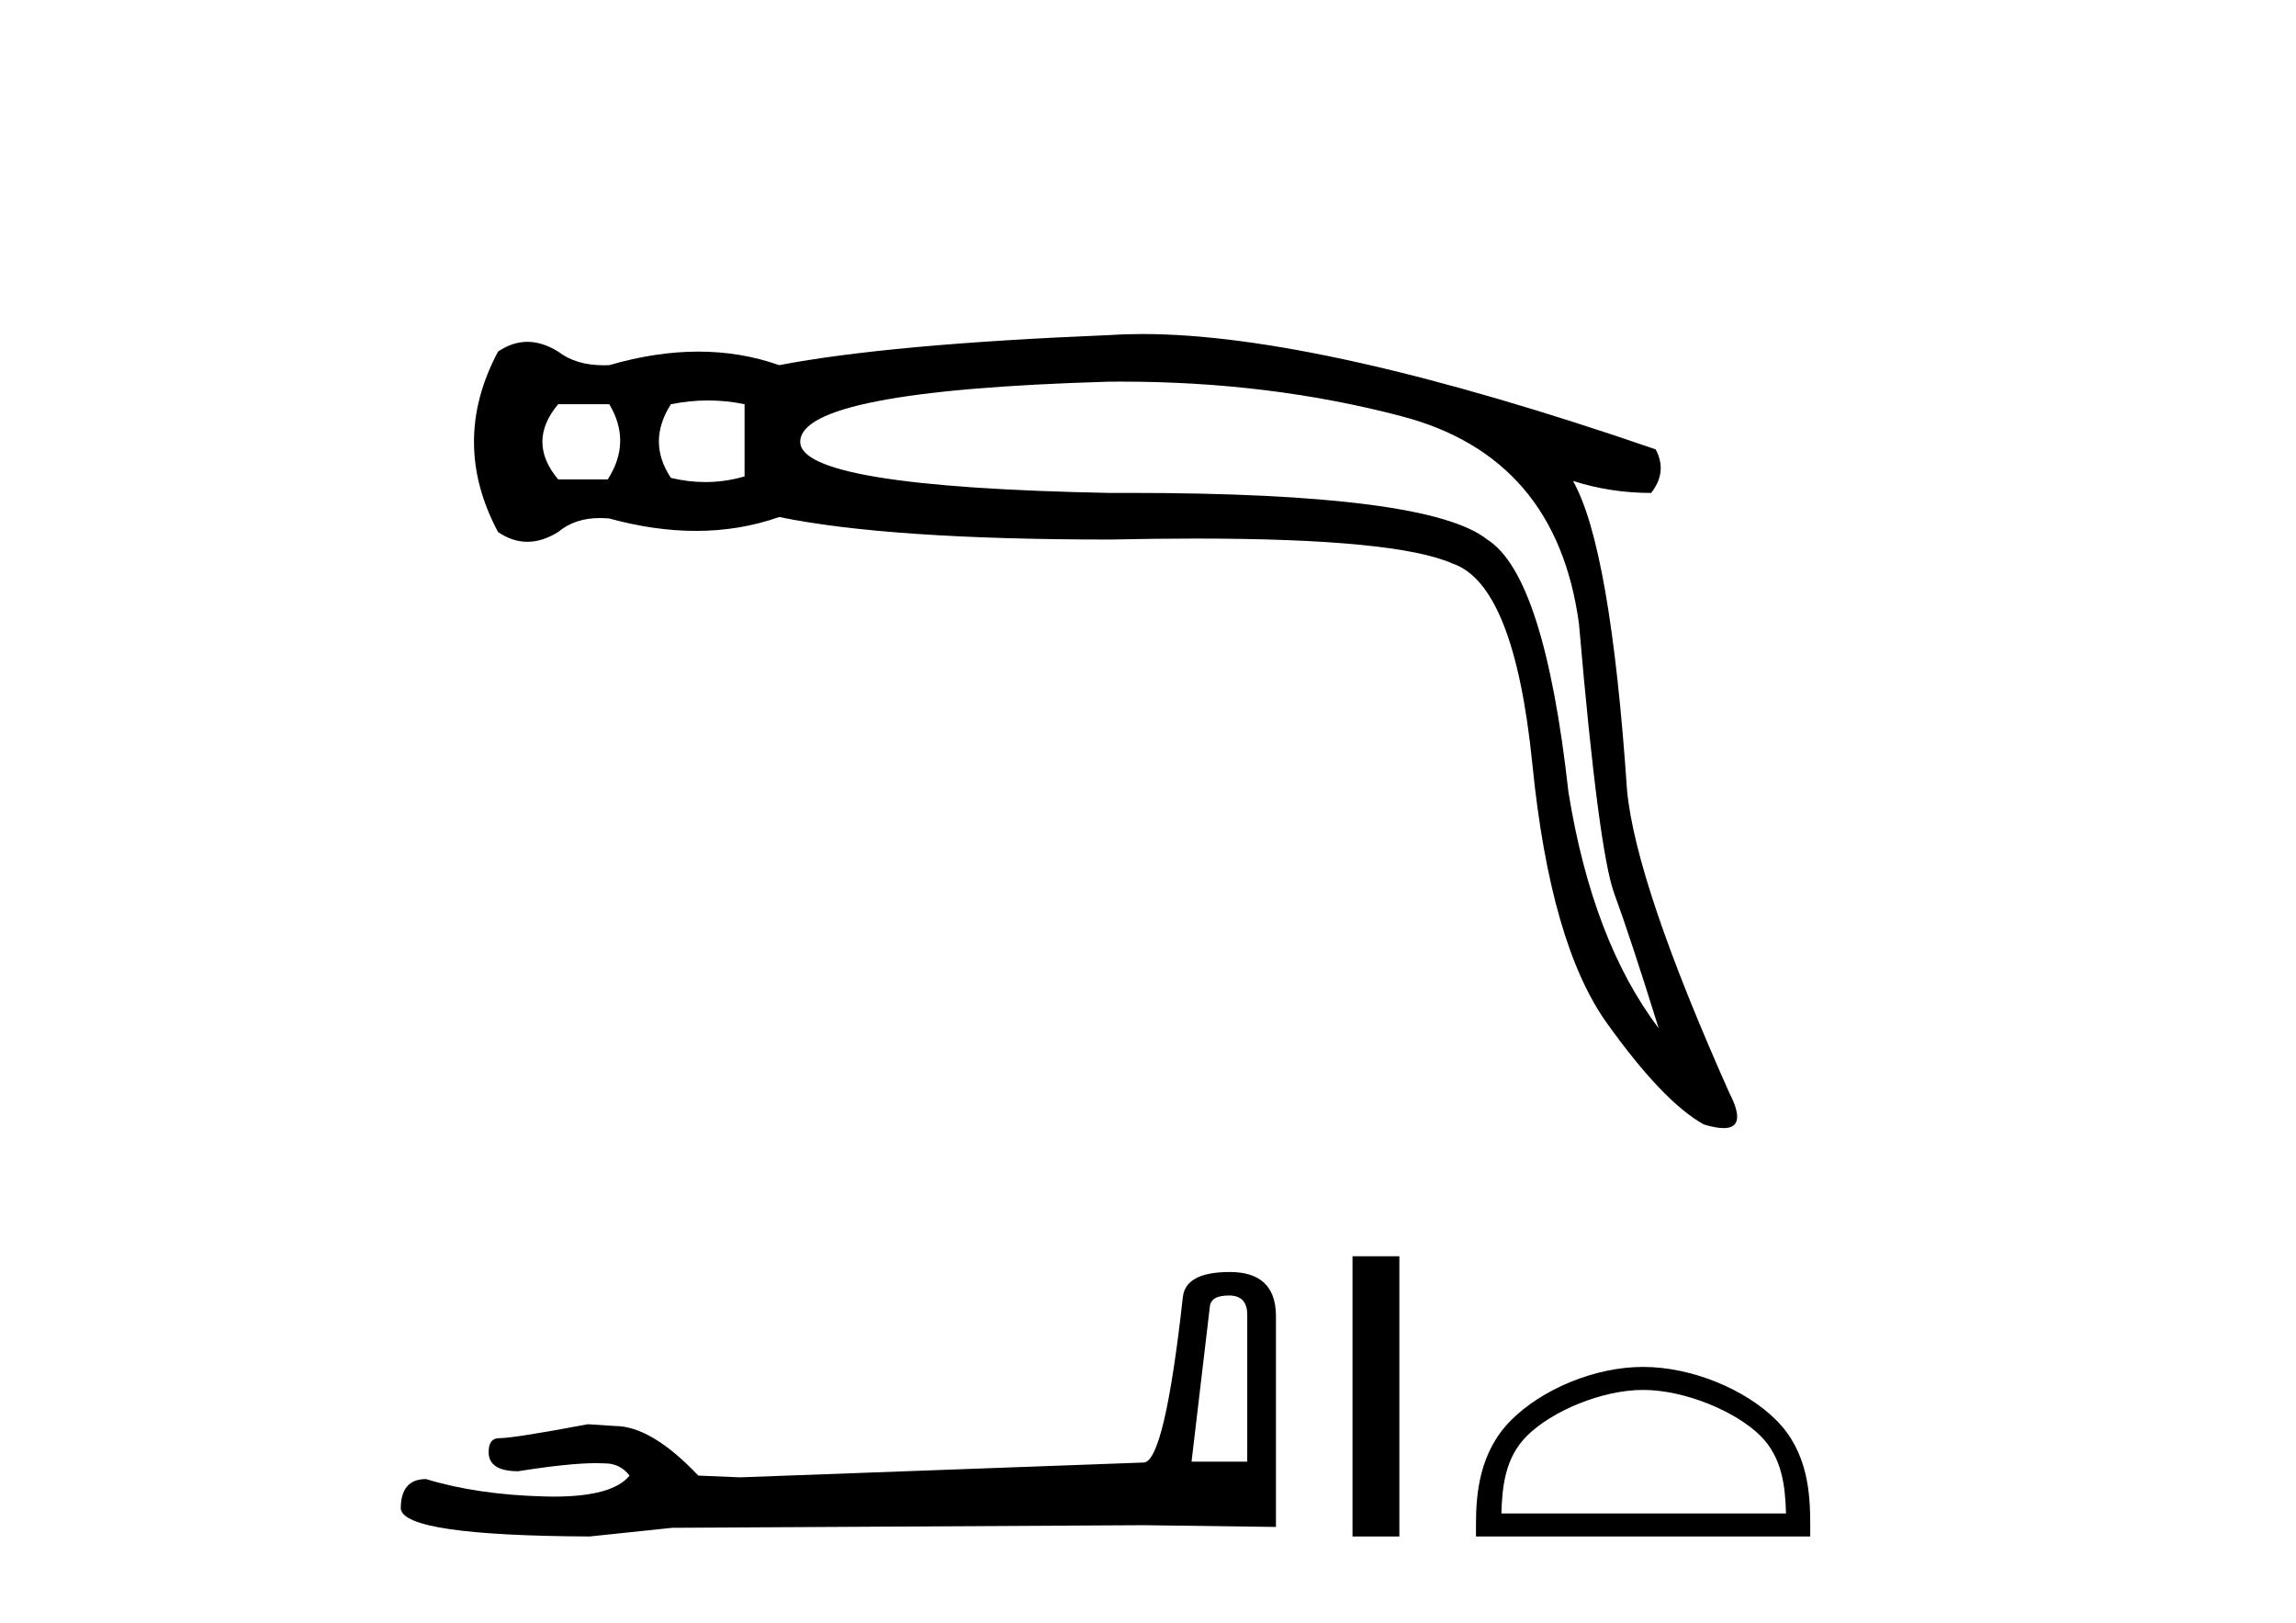 <?xml version='1.0' encoding='UTF-8' standalone='yes'?><svg xmlns='http://www.w3.org/2000/svg' xmlns:xlink='http://www.w3.org/1999/xlink' width='58.0' height='41.0' ><path d='M 15.391 10.21 Q 15.961 11.16 15.353 12.109 L 14.1 12.109 Q 13.303 11.16 14.1 10.21 ZM 17.888 10.115 Q 18.354 10.115 18.809 10.21 L 18.809 12.033 Q 18.319 12.176 17.817 12.176 Q 17.387 12.176 16.948 12.071 Q 16.341 11.16 16.948 10.21 Q 17.423 10.115 17.888 10.115 ZM 28.315 9.639 Q 32.088 9.639 35.406 10.514 Q 39.317 11.539 39.887 15.755 Q 40.381 21.49 40.779 22.572 Q 41.178 23.654 41.9 25.971 Q 40.229 23.768 39.621 20.008 Q 39.013 14.54 37.57 13.628 Q 36.097 12.45 28.518 12.45 Q 28.281 12.45 28.038 12.451 Q 20.215 12.299 20.215 11.16 Q 20.215 9.868 28 9.641 Q 28.158 9.639 28.315 9.639 ZM 28.86 8.437 Q 28.431 8.437 28.038 8.463 Q 22.455 8.691 19.683 9.223 Q 18.714 8.881 17.642 8.881 Q 16.569 8.881 15.391 9.223 Q 15.319 9.226 15.249 9.226 Q 14.549 9.226 14.1 8.881 Q 13.701 8.634 13.322 8.634 Q 12.942 8.634 12.581 8.881 Q 11.366 11.16 12.581 13.438 Q 12.942 13.685 13.322 13.685 Q 13.701 13.685 14.1 13.438 Q 14.518 13.085 15.153 13.085 Q 15.269 13.085 15.391 13.096 Q 16.535 13.41 17.58 13.41 Q 18.687 13.41 19.683 13.059 Q 22.455 13.628 28.038 13.628 Q 29.196 13.603 30.209 13.603 Q 35.273 13.603 36.697 14.236 Q 38.254 14.767 38.71 19.306 Q 39.165 23.844 40.589 25.838 Q 42.014 27.832 43.039 28.401 Q 43.345 28.494 43.54 28.494 Q 44.144 28.494 43.685 27.604 Q 41.33 22.325 41.102 19.97 Q 40.684 13.818 39.735 12.147 L 39.735 12.147 Q 40.684 12.451 41.71 12.451 Q 42.128 11.919 41.824 11.35 Q 33.363 8.437 28.86 8.437 Z' style='fill:#000000;stroke:none' /><path d='M 31.045 32.722 Q 31.507 32.722 31.507 33.206 L 31.507 36.919 L 30.1 36.919 L 30.562 33.008 Q 30.584 32.722 31.045 32.722 ZM 31.067 32.129 Q 29.946 32.129 29.88 32.766 Q 29.419 36.919 28.891 36.941 L 18.695 37.315 L 17.64 37.271 Q 16.453 36.018 15.53 36.018 Q 15.201 35.996 14.849 35.974 Q 12.981 36.326 12.607 36.326 Q 12.344 36.326 12.344 36.678 Q 12.344 37.161 13.091 37.161 Q 14.374 36.957 15.059 36.957 Q 15.184 36.957 15.288 36.963 Q 15.662 36.963 15.904 37.271 Q 15.475 37.802 13.986 37.802 Q 13.871 37.802 13.75 37.798 Q 12.058 37.754 10.761 37.359 Q 10.124 37.359 10.124 38.106 Q 10.19 38.787 14.893 38.809 L 16.981 38.59 L 28.891 38.524 L 32.232 38.568 L 32.232 33.206 Q 32.21 32.129 31.067 32.129 Z' style='fill:#000000;stroke:none' /><path d='M 34.166 31.731 L 34.166 38.809 L 35.35 38.809 L 35.35 31.731 Z' style='fill:#000000;stroke:none' /><path d='M 41.507 35.107 C 42.545 35.107 43.845 35.641 44.474 36.27 C 45.025 36.82 45.097 37.55 45.117 38.228 L 37.927 38.228 C 37.947 37.55 38.019 36.82 38.57 36.27 C 39.199 35.641 40.468 35.107 41.507 35.107 ZM 41.507 34.526 C 40.275 34.526 38.949 35.095 38.172 35.872 C 37.375 36.669 37.285 37.718 37.285 38.503 L 37.285 38.809 L 45.729 38.809 L 45.729 38.503 C 45.729 37.718 45.669 36.669 44.872 35.872 C 44.095 35.095 42.739 34.526 41.507 34.526 Z' style='fill:#000000;stroke:none' /></svg>